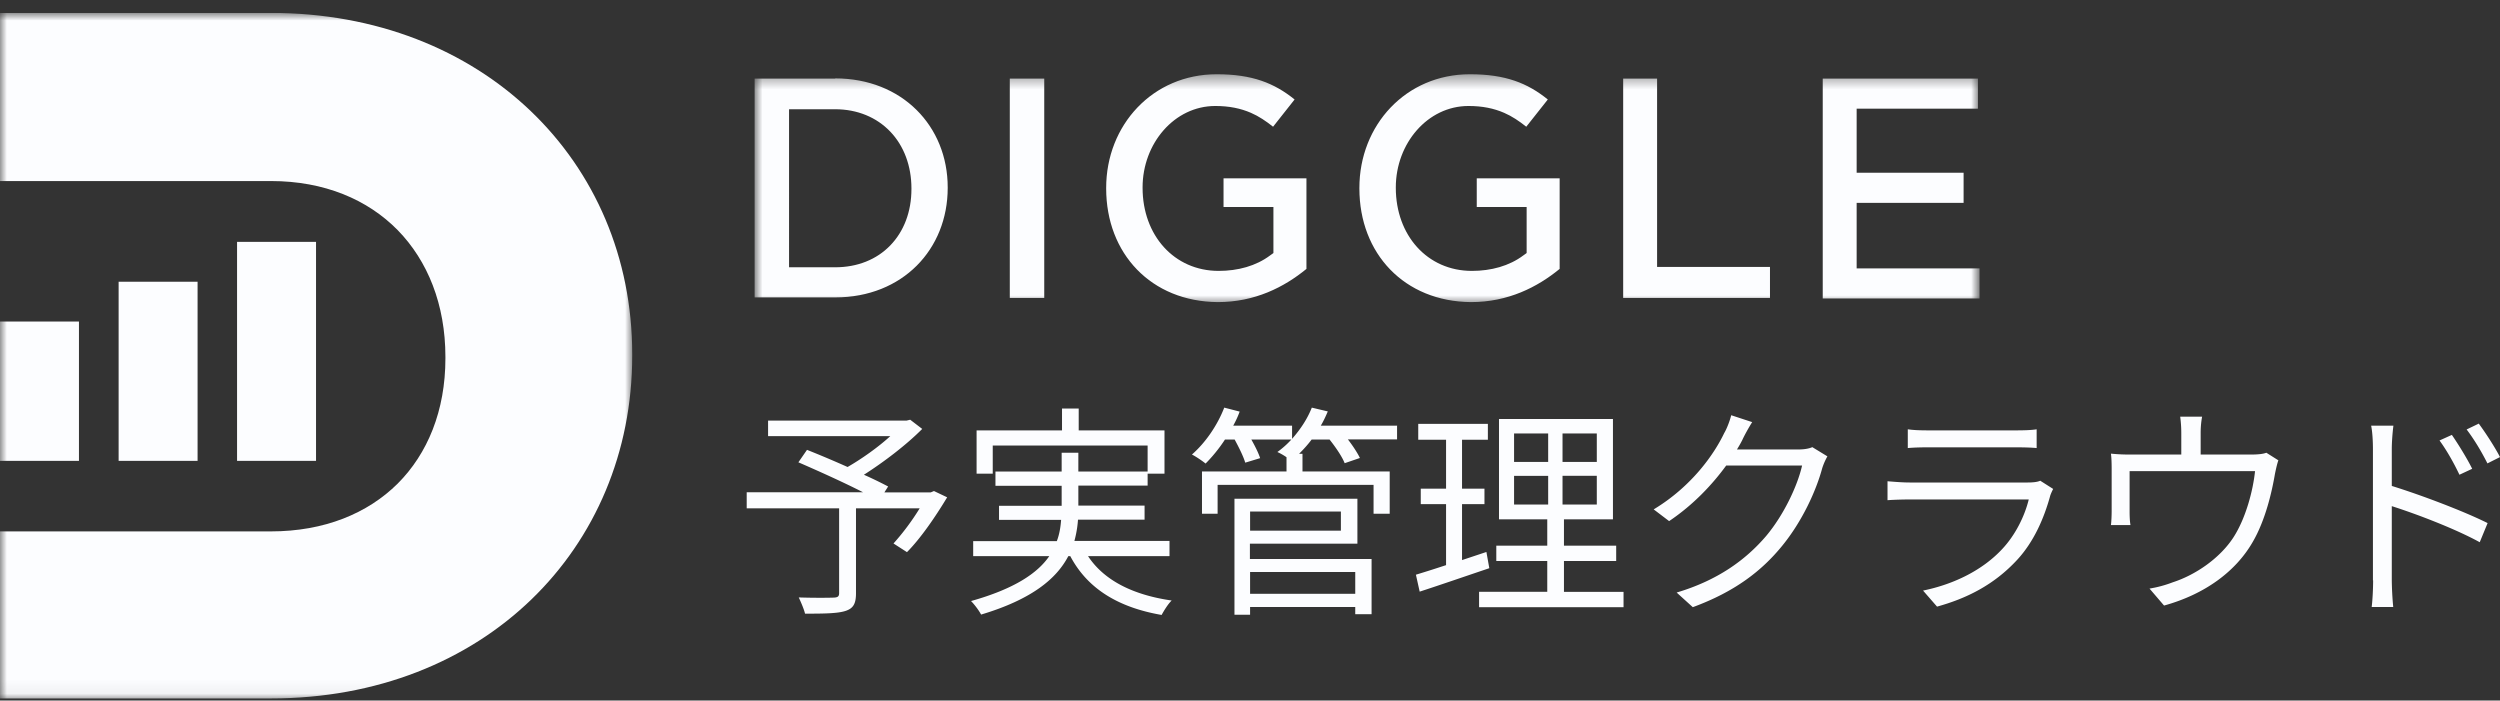 <svg width="182" height="51" fill="none" xmlns="http://www.w3.org/2000/svg"><rect width="100%" height="100%" fill="#333333" stroke="none"/><g clip-path="url(#clip0_878_2938)"><path d="M68 35.744l-.248.105h-3.37l.274-.433a29.095 29.095 0 0 0-1.764-.854c1.463-.933 3.083-2.167 4.246-3.336l-.876-.67-.274.066H55.916v1.13h8.896c-.875.8-2.077 1.654-3.109 2.245a77.65 77.65 0 0 0-2.953-1.248l-.627.907c1.45.63 3.319 1.47 4.704 2.18H54.36v1.169h6.728v6.173c0 .25-.105.315-.392.328-.327.013-1.424.026-2.547-.013.156.341.378.84.457 1.182 1.424 0 2.364-.013 2.94-.197.574-.184.77-.526.77-1.287v-6.186h4.638a17.783 17.783 0 0 1-1.907 2.56l.98.631c.992-.998 2.063-2.56 2.926-3.992l-.967-.46H68zm17.14 4.728v-1.09h-6.924a8.008 8.008 0 0 0 .262-1.55h4.847v-1.024h-4.821V35.35h5.043v-.867h1.228v-3.152H78.53v-1.59h-1.215v1.59h-6.219v3.152h1.176v-2.049h11.275v1.891h-5.043V32.96h-1.215v1.366h-4.82v1.038h4.82v1.458h-4.56v1.024h4.52c-.038.512-.117 1.038-.313 1.55h-6.088v1.09h5.54c-.85 1.235-2.522 2.377-5.697 3.27.262.263.601.723.732.985 3.723-1.116 5.5-2.626 6.35-4.255h.143c1.241 2.351 3.462 3.73 6.65 4.282.17-.316.47-.802.731-1.051-2.848-.407-4.938-1.484-6.088-3.23h5.919l.013-.014zm13.522 1.169v1.589h-7.656v-1.59h7.656zm-1.045-4.4v1.392h-6.61v-1.392h6.61zm-6.61 2.338h7.812v-3.27h-8.95v8.444h1.137v-.565h7.656v.526h1.189v-4.019h-8.858v-1.116h.013zm10.686-8.59h-5.54c.197-.328.366-.696.51-1.037l-1.163-.276c-.326.827-.836 1.589-1.437 2.272v-.959h-4.285c.183-.328.34-.67.47-1.024l-1.123-.29c-.496 1.288-1.372 2.562-2.352 3.415.288.145.771.473.993.657.47-.473.967-1.064 1.411-1.747h.706c.313.578.64 1.235.77 1.682l1.085-.329c-.118-.367-.366-.867-.64-1.353h2.913a6.638 6.638 0 0 1-1.019.907c.183.079.444.223.666.38v1.038h-6.153v3.073h1.137v-2.101h11.353v2.101h1.175v-3.073h-6.349v-1.287h-.248c.313-.315.627-.657.914-1.038h1.307c.457.578.914 1.248 1.097 1.721l1.11-.38c-.182-.382-.522-.894-.875-1.354h3.58v-1.024l-.013.026zm6.519 9.194l-1.776.591v-4.072h1.633v-1.129h-1.633v-3.56h1.881v-1.155h-5.069v1.156h2.025v3.559h-1.842v1.13h1.842v4.439c-.836.275-1.581.512-2.195.696l.274 1.234c1.451-.472 3.319-1.116 5.069-1.707l-.209-1.169v-.013zm2.012-5.542h2.483v2.088h-2.483V34.64zm0-3.087h2.483v2.075h-2.483v-2.075zm6.023 2.075h-2.495v-2.075h2.495v2.075zm0 3.1h-2.495V34.64h2.495v2.088zm-2.391 6.357V40.84h3.802v-1.117h-3.802v-1.917h3.567v-7.303h-8.296v7.303h3.514v1.917h-3.71v1.117h3.71v2.245h-4.964v1.117h10.517v-1.116h-4.338zm13.691-12.36l-1.515-.498c-.105.433-.34 1.024-.51 1.3-.705 1.484-2.325 3.861-5.134 5.555l1.124.854c1.776-1.195 3.148-2.666 4.154-4.045h5.526c-.339 1.497-1.345 3.612-2.612 5.122-1.49 1.747-3.528 3.23-6.52 4.124l1.176 1.064c3.07-1.13 5.017-2.64 6.506-4.466 1.45-1.773 2.469-3.992 2.914-5.647a4.65 4.65 0 0 1 .379-.867l-1.098-.67c-.261.118-.627.17-1.058.17h-4.429c.144-.236.274-.459.392-.695.144-.315.444-.867.719-1.3h-.014zm11.34.526v1.366c.445-.04.967-.053 1.477-.053h6.401c.549 0 1.111.014 1.503.053v-1.366c-.392.066-.967.079-1.49.079h-6.414c-.523 0-1.045-.013-1.477-.079zm10.57 4.334l-.928-.59c-.183.091-.523.13-.902.13h-8.609c-.444 0-.993-.039-1.607-.091v1.379c.588-.04 1.215-.053 1.607-.053h8.675c-.288 1.182-.954 2.574-1.947 3.625-1.385 1.484-3.436 2.535-5.748 3.008l1.019 1.168c2.09-.578 4.128-1.55 5.853-3.428 1.215-1.326 1.946-3.033 2.391-4.662.039-.118.13-.328.209-.473l-.013-.013zm10.83-5.253h-1.568c.065.512.079.88.079 1.234v1.524h-3.606a13.43 13.43 0 0 1-1.516-.066c.053.368.053.92.053 1.26v2.89c0 .315-.014.762-.053 1.05h1.424c-.052-.262-.065-.695-.065-.984v-2.942h9.132c-.144 1.405-.666 3.401-1.555 4.794-.993 1.55-2.795 2.77-4.429 3.296a8.537 8.537 0 0 1-1.698.46l1.058 1.235c2.992-.828 5.239-2.496 6.467-4.65.915-1.576 1.385-3.625 1.607-4.938.065-.315.157-.736.248-.985l-.875-.552c-.209.08-.523.132-1.124.132h-3.658v-1.524c0-.341.014-.722.105-1.235h-.026zm18.212 1.326l-.902.407c.536.736 1.045 1.642 1.45 2.495l.928-.433c-.379-.775-1.071-1.878-1.489-2.482l.013.013zm1.972-.828l-.901.434c.549.722 1.071 1.59 1.515 2.47l.915-.46c-.392-.762-1.111-1.852-1.542-2.43l.013-.014zm-7.708 11.414c0 .604-.039 1.418-.104 1.944h1.568a23.56 23.56 0 0 1-.105-1.944v-5.398c1.816.578 4.638 1.655 6.402 2.627l.574-1.393c-1.737-.867-4.82-2.035-6.976-2.705v-2.68c0-.499.052-1.195.118-1.707h-1.62c.104.512.13 1.248.13 1.707v9.562l.013-.013z" fill="#FCFDFF"/><mask id="a" style="mask-type:luminance" maskUnits="userSpaceOnUse" x="54" y="5" width="91" height="18"><path d="M144.022 5.418H54.935v16.798h89.087V5.418z" fill="#fff"/></mask><g mask="url(#a)"><path fill-rule="evenodd" clip-rule="evenodd" d="M57.444 7.953H60.8c1.62 0 3.018.59 4.011 1.628.993 1.038 1.542 2.496 1.542 4.137v.04c0 1.655-.549 3.086-1.542 4.11-.993 1.025-2.39 1.59-4.01 1.59h-3.358V7.953zm31.629 7.118h3.632v3.35l-.236.17c-1.032.775-2.351 1.13-3.749 1.13-3.253 0-5.54-2.601-5.54-6.042v-.04c0-3.19 2.313-5.923 5.292-5.923 1.006 0 1.842.171 2.6.5.575.249 1.097.604 1.607 1.01l1.567-1.983c-1.476-1.195-3.083-1.838-5.67-1.838-4.664 0-8.047 3.703-8.047 8.274v.04c0 4.74 3.266 8.234 8.126 8.274 2.704 0 4.834-1.09 6.454-2.417v-6.593h-6.036v2.088zm18.434 0h3.632v3.35l-.236.17c-1.032.775-2.351 1.13-3.749 1.13-3.253 0-5.539-2.601-5.539-6.042v-.04c0-3.19 2.312-5.923 5.291-5.923 1.006 0 1.842.171 2.599.5.575.249 1.098.604 1.607 1.01l1.568-1.983c-1.476-1.195-3.083-1.838-5.67-1.838-4.664 0-8.047 3.703-8.047 8.274v.04c0 4.74 3.266 8.234 8.126 8.274 2.704 0 4.833-1.09 6.453-2.417v-6.593h-6.035v2.088zm21.347 4.36h-8.218V5.72h-2.469v15.97h10.687v-2.272.014zm15.259.106h-8.949v-4.768h7.786v-2.193h-7.786V7.913h8.831V5.72h-11.3v16.01h11.418v-2.193zM60.802 5.72h-5.867v15.931h5.866c4.913 0 8.192-3.506 8.192-7.972v-.04c0-4.452-3.319-7.932-8.191-7.932v.013zm15.22 0h-2.509v15.97h2.508V5.72z" fill="#FCFDFF"/></g><mask id="b" style="mask-type:luminance" maskUnits="userSpaceOnUse" x="0" y="0" width="47" height="51"><path d="M46.026.94H0v50h46.026v-50z" fill="#fff"/></mask><g mask="url(#b)" fill="#FCFDFF"><path d="M8.636 20.509V33.55h5.748V20.509H8.636zM0 23.41v10.14h5.748V23.41H0zm17.258-5.805V33.55h5.749V17.606h-5.749z"/><path d="M19.714.94c15.377 0 26.312 10.77 26.312 24.848v.105c0 14.067-10.818 24.954-26.312 24.954H0V38.686h19.714c3.906 0 7.055-1.314 9.237-3.48 2.168-2.168 3.475-5.294 3.475-9.116v-.105c0-3.822-1.294-7-3.475-9.233-2.182-2.22-5.33-3.572-9.224-3.572H0V.94h19.714z"/></g></g><defs><clipPath id="clip0_878_2938"><path fill="#fff" transform="translate(0 .94)" d="M0 0H182V50H0z"/></clipPath></defs></svg>
